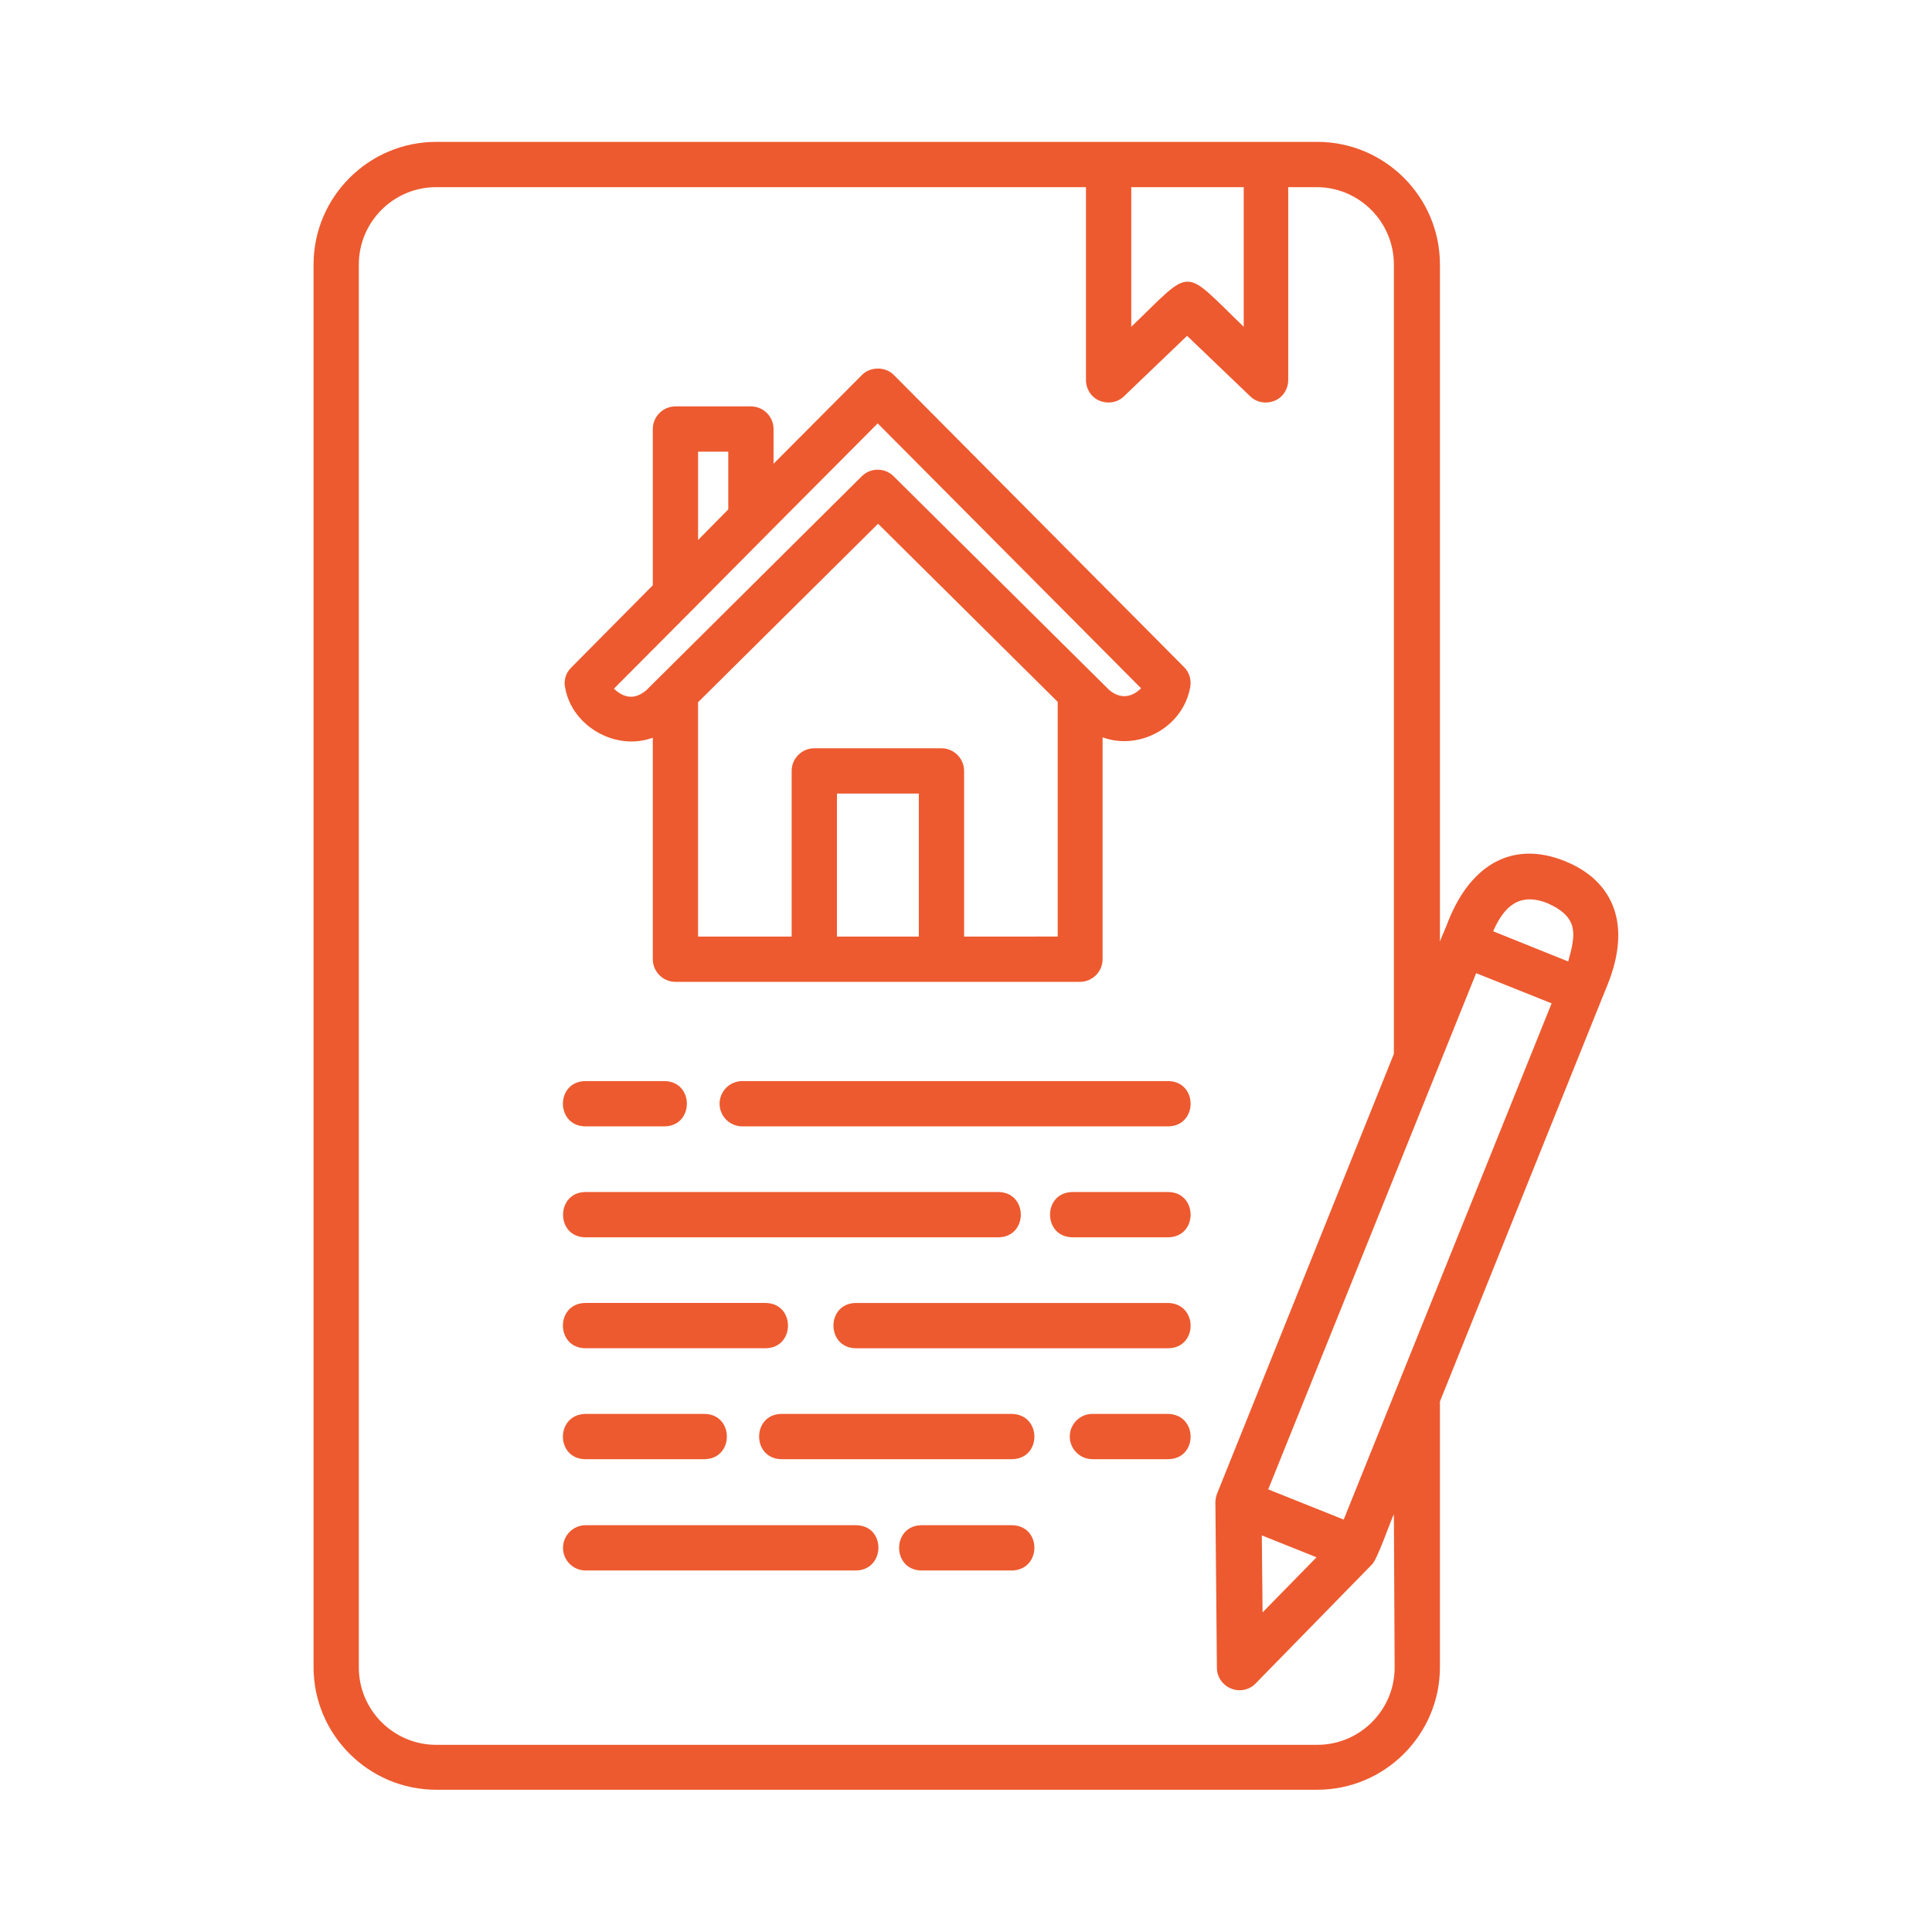 <?xml version="1.0" encoding="UTF-8"?>
<svg width="1200pt" height="1200pt" version="1.1" viewBox="0 0 1200 1200" xmlns="http://www.w3.org/2000/svg">
 <path d="m351.09 427.5c4.453 23.906 31.641 39.141 54.375 30.703v137.58c0 7.734 6.328 14.062 14.062 14.062h251.25c7.734 0 14.062-6.328 14.062-14.062v-137.81c23.203 8.438 49.922-6.562 54.375-30.938 0.938-4.688-0.469-9.375-3.75-12.656l-180.23-181.41c-5.156-5.391-14.766-5.391-19.922 0l-54.844 55.078v-21.562c0-7.734-6.328-14.062-14.062-14.062h-46.875c-7.734 0-14.062 6.328-14.062 14.062v97.031l-50.625 51.094c-3.516 3.281-4.922 8.438-3.75 12.891zm168.75 154.22v-88.828h50.859v88.828zm78.984 0v-102.89c0-7.734-6.328-14.062-14.062-14.062h-78.984c-7.734 0-14.062 6.328-14.062 14.062v102.89h-58.125v-145.55l111.8-110.86 111.56 110.62v145.78zm-165.23-301.17h18.75v35.859l-18.75 18.984zm-4.219 98.906c27.422-27.656 87.891-88.594 115.78-116.48l163.59 164.53c-5.859 5.859-13.125 6.797-19.922 0.938l-133.83-132.66c-5.391-5.391-14.297-5.391-19.688 0l-133.83 132.89c-7.734 6.562-14.531 4.453-20.156-0.938z" fill="#ed5a2f"/>
 <path d="m818.2 88.125h-547.27c-41.953 0-76.172 34.219-76.172 76.172v871.17c0 41.953 34.219 76.172 76.172 76.172h547.27c41.953 0 76.172-34.219 76.172-76.172v-165l100.55-250.08 3.516-8.672c6.094-15 7.969-28.594 5.859-40.312s-9.609-27.422-32.344-36.562c-31.406-12.656-57.891 0.938-72.422 37.266-0.938 2.812-4.219 10.078-5.156 12.656v-420.47c0-41.953-34.219-76.172-76.172-76.172zm-115.55 28.125h69.844v86.719c-38.906-37.5-30.938-37.266-69.844 0zm163.59 919.45c0 26.484-21.562 48.047-48.047 48.047h-547.27c-26.484 0-48.047-21.562-48.047-48.047v-871.41c0-26.484 21.562-48.047 48.047-48.047h403.59v119.77c0 5.625 3.281 10.781 8.438 12.891s11.25 1.172 15.234-2.812l39.141-37.5 39.141 37.5c3.984 3.984 10.078 4.922 15.234 2.812s8.438-7.266 8.438-12.891v-119.77h17.578c26.484 0 48.047 21.562 48.047 48.047v490.31l-109.69 272.81c-0.703 1.875-1.172 3.75-1.172 5.625l0.938 102.89c0 5.625 3.516 10.781 8.906 12.891 5.156 2.109 11.25 0.938 15.234-3.281l71.953-73.594c3.281-2.344 11.953-27.891 13.828-31.406zm-82.5-82.031 33.984 13.594-33.516 34.219zm50.859-9.844-46.875-18.75 129.14-320.62 46.875 18.75zm126.8-382.73c19.688 8.906 17.109 19.688 12.656 36.094l-46.641-18.75c6.328-14.297 15.469-24.844 33.984-17.344z" fill="#ed5a2f"/>
 <path d="m363.52 699.61h49.219c18.516-0.234 18.516-27.891 0-28.125h-49.219c-18.516 0.234-18.516 27.891 0 28.125z" fill="#ed5a2f"/>
 <path d="m725.62 671.48h-264.61c-7.734 0-14.062 6.328-14.062 14.062s6.328 14.062 14.062 14.062h264.61c18.516-0.234 18.516-27.891 0-28.125z" fill="#ed5a2f"/>
 <path d="m363.52 768.52h256.64c18.516-0.234 18.516-27.891 0-28.125h-256.64c-18.281 0.234-18.516 27.891 0 28.125z" fill="#ed5a2f"/>
 <path d="m363.52 837.42h112.03c18.516-0.234 18.516-27.891 0-28.125h-112.03c-18.516 0.234-18.516 27.891 0 28.125z" fill="#ed5a2f"/>
 <path d="m363.52 906.33h74.062c18.516-0.234 18.516-27.891 0-28.125h-74.062c-18.516 0.469-18.516 27.891 0 28.125z" fill="#ed5a2f"/>
 <path d="m531.8 947.34h-168.05c-7.734 0-14.062 6.328-14.062 14.062s6.328 14.062 14.062 14.062h168.05c18.281-0.469 18.516-27.891 0-28.125z" fill="#ed5a2f"/>
 <path d="m725.62 740.39h-59.531c-18.516 0.234-18.516 27.891 0 28.125h59.531c18.516-0.234 18.516-27.891 0-28.125z" fill="#ed5a2f"/>
 <path d="m725.62 809.3h-194.06c-18.516 0.234-18.516 27.891 0 28.125h194.06c18.516-0.234 18.516-27.656 0-28.125z" fill="#ed5a2f"/>
 <path d="m628.59 878.2h-143.2c-18.516 0.234-18.516 27.891 0 28.125h143.2c18.516-0.234 18.516-27.656 0-28.125z" fill="#ed5a2f"/>
 <path d="m725.62 878.2h-47.109c-7.734 0-14.062 6.328-14.062 14.062s6.328 14.062 14.062 14.062h47.109c18.516-0.234 18.516-27.656 0-28.125z" fill="#ed5a2f"/>
 <path d="m628.59 947.34h-56.25c-18.516 0.234-18.516 27.891 0 28.125h56.25c18.516-0.469 18.516-27.891 0-28.125z" fill="#ed5a2f"/>
</svg>
